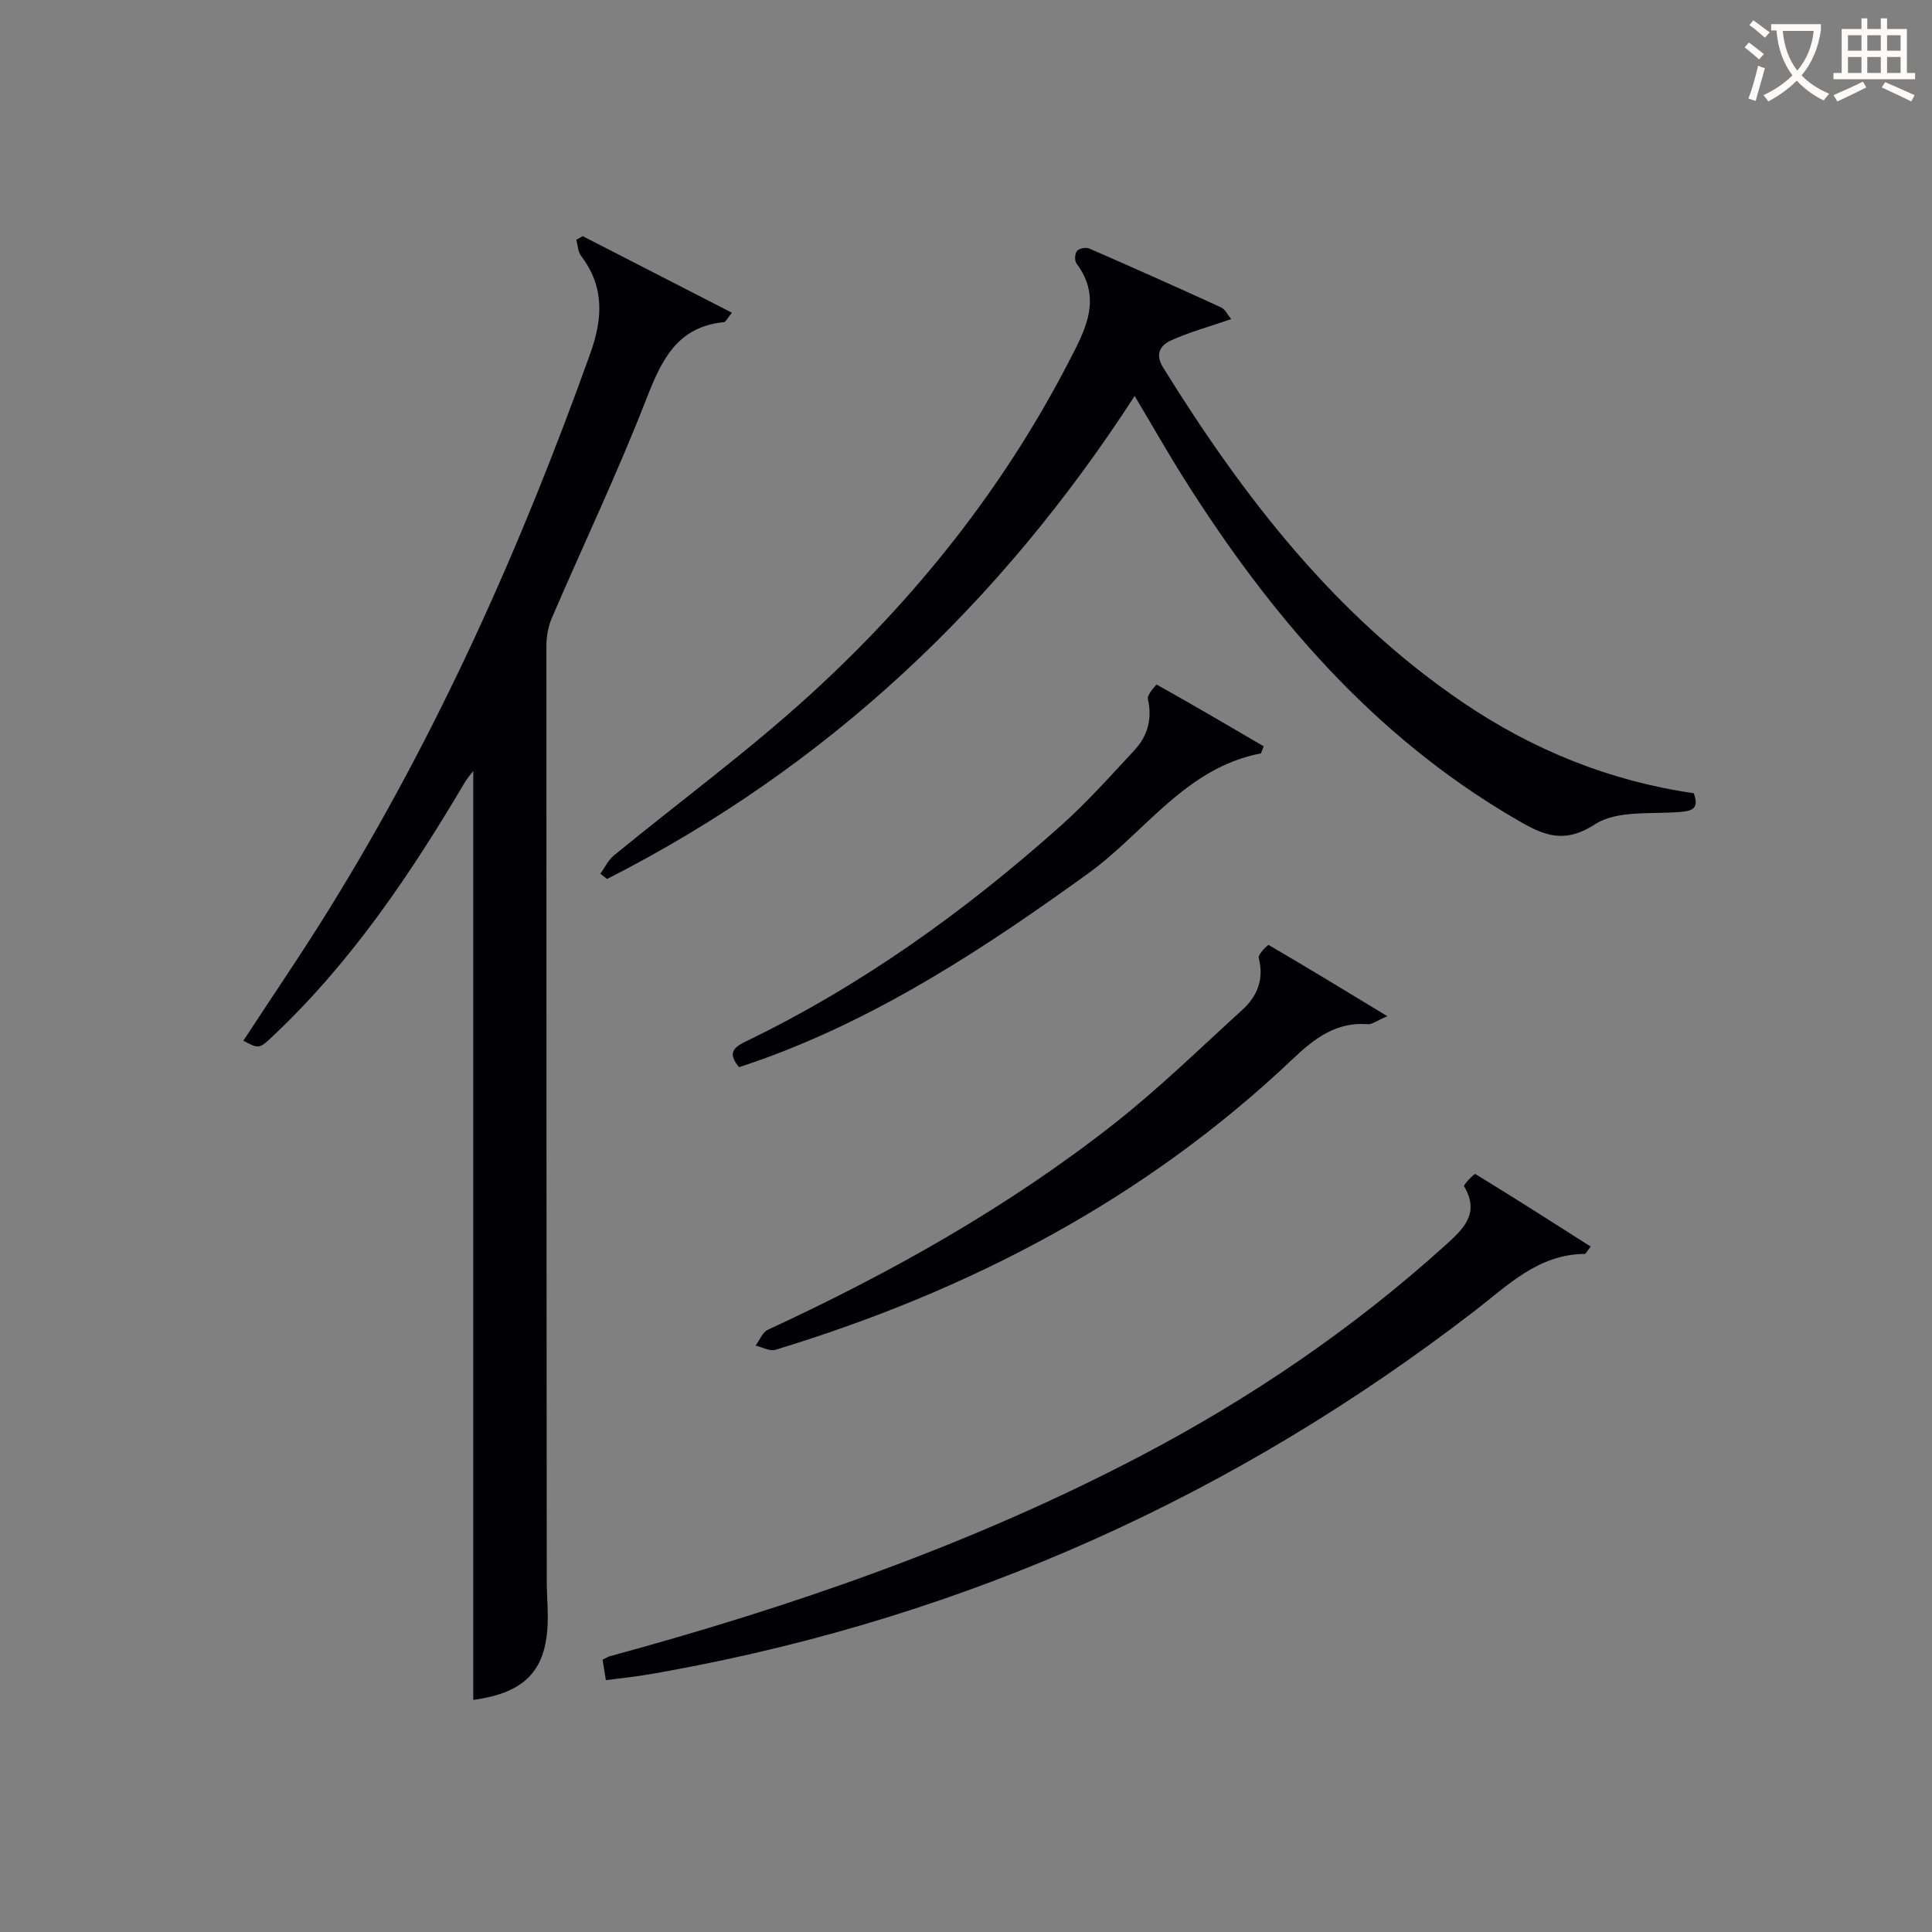 <svg enable-background="new 0 0 400 400" viewBox="0 0 400 400" xmlns="http://www.w3.org/2000/svg"><rect x="0" y="0" width="400" height="400" fill="#808080" stroke="none"/><g fill="#010105"><path d="m120.64 48.89c10.22 5.24 20.44 10.49 30.9 15.86-1.01 1.23-1.29 1.91-1.63 1.94-9.69.96-12.93 7.79-16.07 15.87-5.96 15.31-13.04 30.18-19.54 45.28-.76 1.76-1.17 3.81-1.17 5.73-.02 64.64.02 129.29.07 193.93 0 2.33.2 4.66.21 6.99.08 11.07-4.33 15.94-15.43 17.46 0-64.13 0-128.31 0-192.31-.34.45-1.15 1.34-1.75 2.35-11.21 18.97-23.46 37.14-39.59 52.39-2.98 2.81-2.95 2.84-6.26 1.09 5.98-9.16 12.16-18.18 17.9-27.46 22.39-36.2 39.61-74.84 53.94-114.85 2.59-7.24 2.94-13.83-1.93-20.2-.65-.85-.66-2.2-.97-3.32.44-.23.88-.49 1.32-.75z"/><path d="m254.9 66.07c-4.41 1.52-8.52 2.65-12.37 4.37-2.18.97-3.51 2.76-1.73 5.63 16.62 26.81 35.65 51.45 62.13 69.4 14.5 9.83 30.4 16.25 47.75 18.76 1.15 3.22-.28 3.68-3.02 3.89-5.91.46-12.93-.38-17.41 2.53-6.85 4.45-11.26 1.96-16.77-1.26-29.23-17.11-50.46-41.97-68.25-70.16-3.44-5.45-6.62-11.06-10.31-17.25-27.9 43.11-63.75 76.88-109.23 100-.46-.36-.93-.72-1.39-1.08.91-1.27 1.6-2.8 2.77-3.76 13.63-11.18 27.9-21.65 40.89-33.52 21.63-19.77 39.76-42.51 53.29-68.67 3.36-6.49 7.09-13.09 1.63-20.4-.43-.57-.36-2.05.1-2.59.44-.53 1.85-.81 2.53-.51 9.14 3.98 18.24 8.04 27.3 12.19.88.42 1.4 1.6 2.09 2.43z"/><path d="m125.44 347.85c-.27-1.67-.47-2.93-.68-4.23.61-.3 1.03-.58 1.48-.71 37.93-10.32 74.92-23.13 109.83-41.43 22.8-11.95 43.95-26.3 63.08-43.58 3.73-3.37 7.36-6.59 3.97-12.29-.18-.31 2.12-2.67 2.33-2.54 8.01 4.88 15.9 9.93 23.89 15.02-.83 1.04-1.03 1.52-1.23 1.52-9.65.07-15.94 6.52-22.89 11.87-49.51 38.12-104.91 63.08-166.41 74.39-2.12.39-4.25.78-6.39 1.1-2.12.31-4.25.54-6.98.88z"/><path d="m287.23 210.39c-2.27.98-3.16 1.72-3.98 1.66-6.57-.52-11.06 2.89-15.57 7.17-30.62 29.07-67 48.03-107.13 60.24-1.18.36-2.74-.55-4.12-.87.84-1.12 1.44-2.77 2.57-3.29 25.4-11.75 49.72-25.38 71.75-42.71 9.24-7.27 17.7-15.55 26.42-23.47 3.15-2.86 4.58-6.39 3.43-10.81-.18-.7 1.9-2.75 2.06-2.66 7.93 4.62 15.78 9.41 24.57 14.74z"/><path d="m261.07 155.98c-15.6 2.96-24 16.35-35.75 24.84-21.11 15.24-42.67 29.45-67.3 38.41-1.68.61-3.38 1.16-5 1.72-2.23-2.67-1.48-3.95 1.31-5.29 23.99-11.57 45.42-26.97 65.23-44.64 5.44-4.85 10.33-10.34 15.31-15.69 2.75-2.96 3.73-6.52 2.78-10.65-.19-.83 1.77-2.98 1.84-2.94 7.44 4.16 14.79 8.47 22.14 12.77-.18.49-.37.98-.56 1.47z"/></g><path d="m362.1 8.8c1.1.8 2.1 1.6 3.1 2.4l-1 1.1c-1.3-1.1-2.3-2-3-2.5zm1.9 4.8c.5.2.9.4 1.4.5-.6 2.3-1.3 4.5-1.9 6.8l-1.5-.5c.8-2.1 1.4-4.3 2-6.8zm-1-9.4c1.3.9 2.4 1.8 3.4 2.5l-1 1.1c-1.4-1.2-2.4-2.1-3.2-2.6zm3.7 2.2v-1.4h10.3v1.2c-.5 3.6-1.8 6.8-4 9.4 1.5 1.6 3.4 2.8 5.7 3.8-.3.4-.7.8-1.1 1.4-2.3-1.1-4.1-2.5-5.6-4.1-1.6 1.6-3.6 3.1-5.9 4.3-.3-.5-.7-.9-1-1.3 2.4-1.1 4.4-2.5 6-4.1-1.9-2.5-3-5.6-3.3-9.3h-1.1zm8.8 0h-6.4c.3 3.3 1.3 6 3 8.2 2-2.3 3.1-5.1 3.4-8.2z" fill="#fcfbfa"/><path d="m385.3 3.8h1.3v2.2h2.8v-2.2h1.3v2.2h4.1v9.1h1.7v1.3h-16.9v-1.3h1.7v-9.1h4.1v-2.2zm.4 13.1.7 1.2c-1.8.9-3.8 1.9-6 2.9-.2-.4-.5-.8-.8-1.3 2.3-1 4.3-1.9 6.1-2.8zm-3.1-6.4h2.8v-3.2h-2.8zm0 4.6h2.8v-3.3h-2.8zm4-4.6h2.8v-3.2h-2.8zm0 4.6h2.8v-3.3h-2.8zm3.7 1.9c2.1.9 4.1 1.8 6.1 2.7l-.7 1.3c-2.2-1.1-4.2-2-6.1-2.9zm3.2-9.7h-2.8v3.2h2.8zm-2.8 7.8h2.8v-3.3h-2.8z" fill="#fcfbfa"/></svg>
